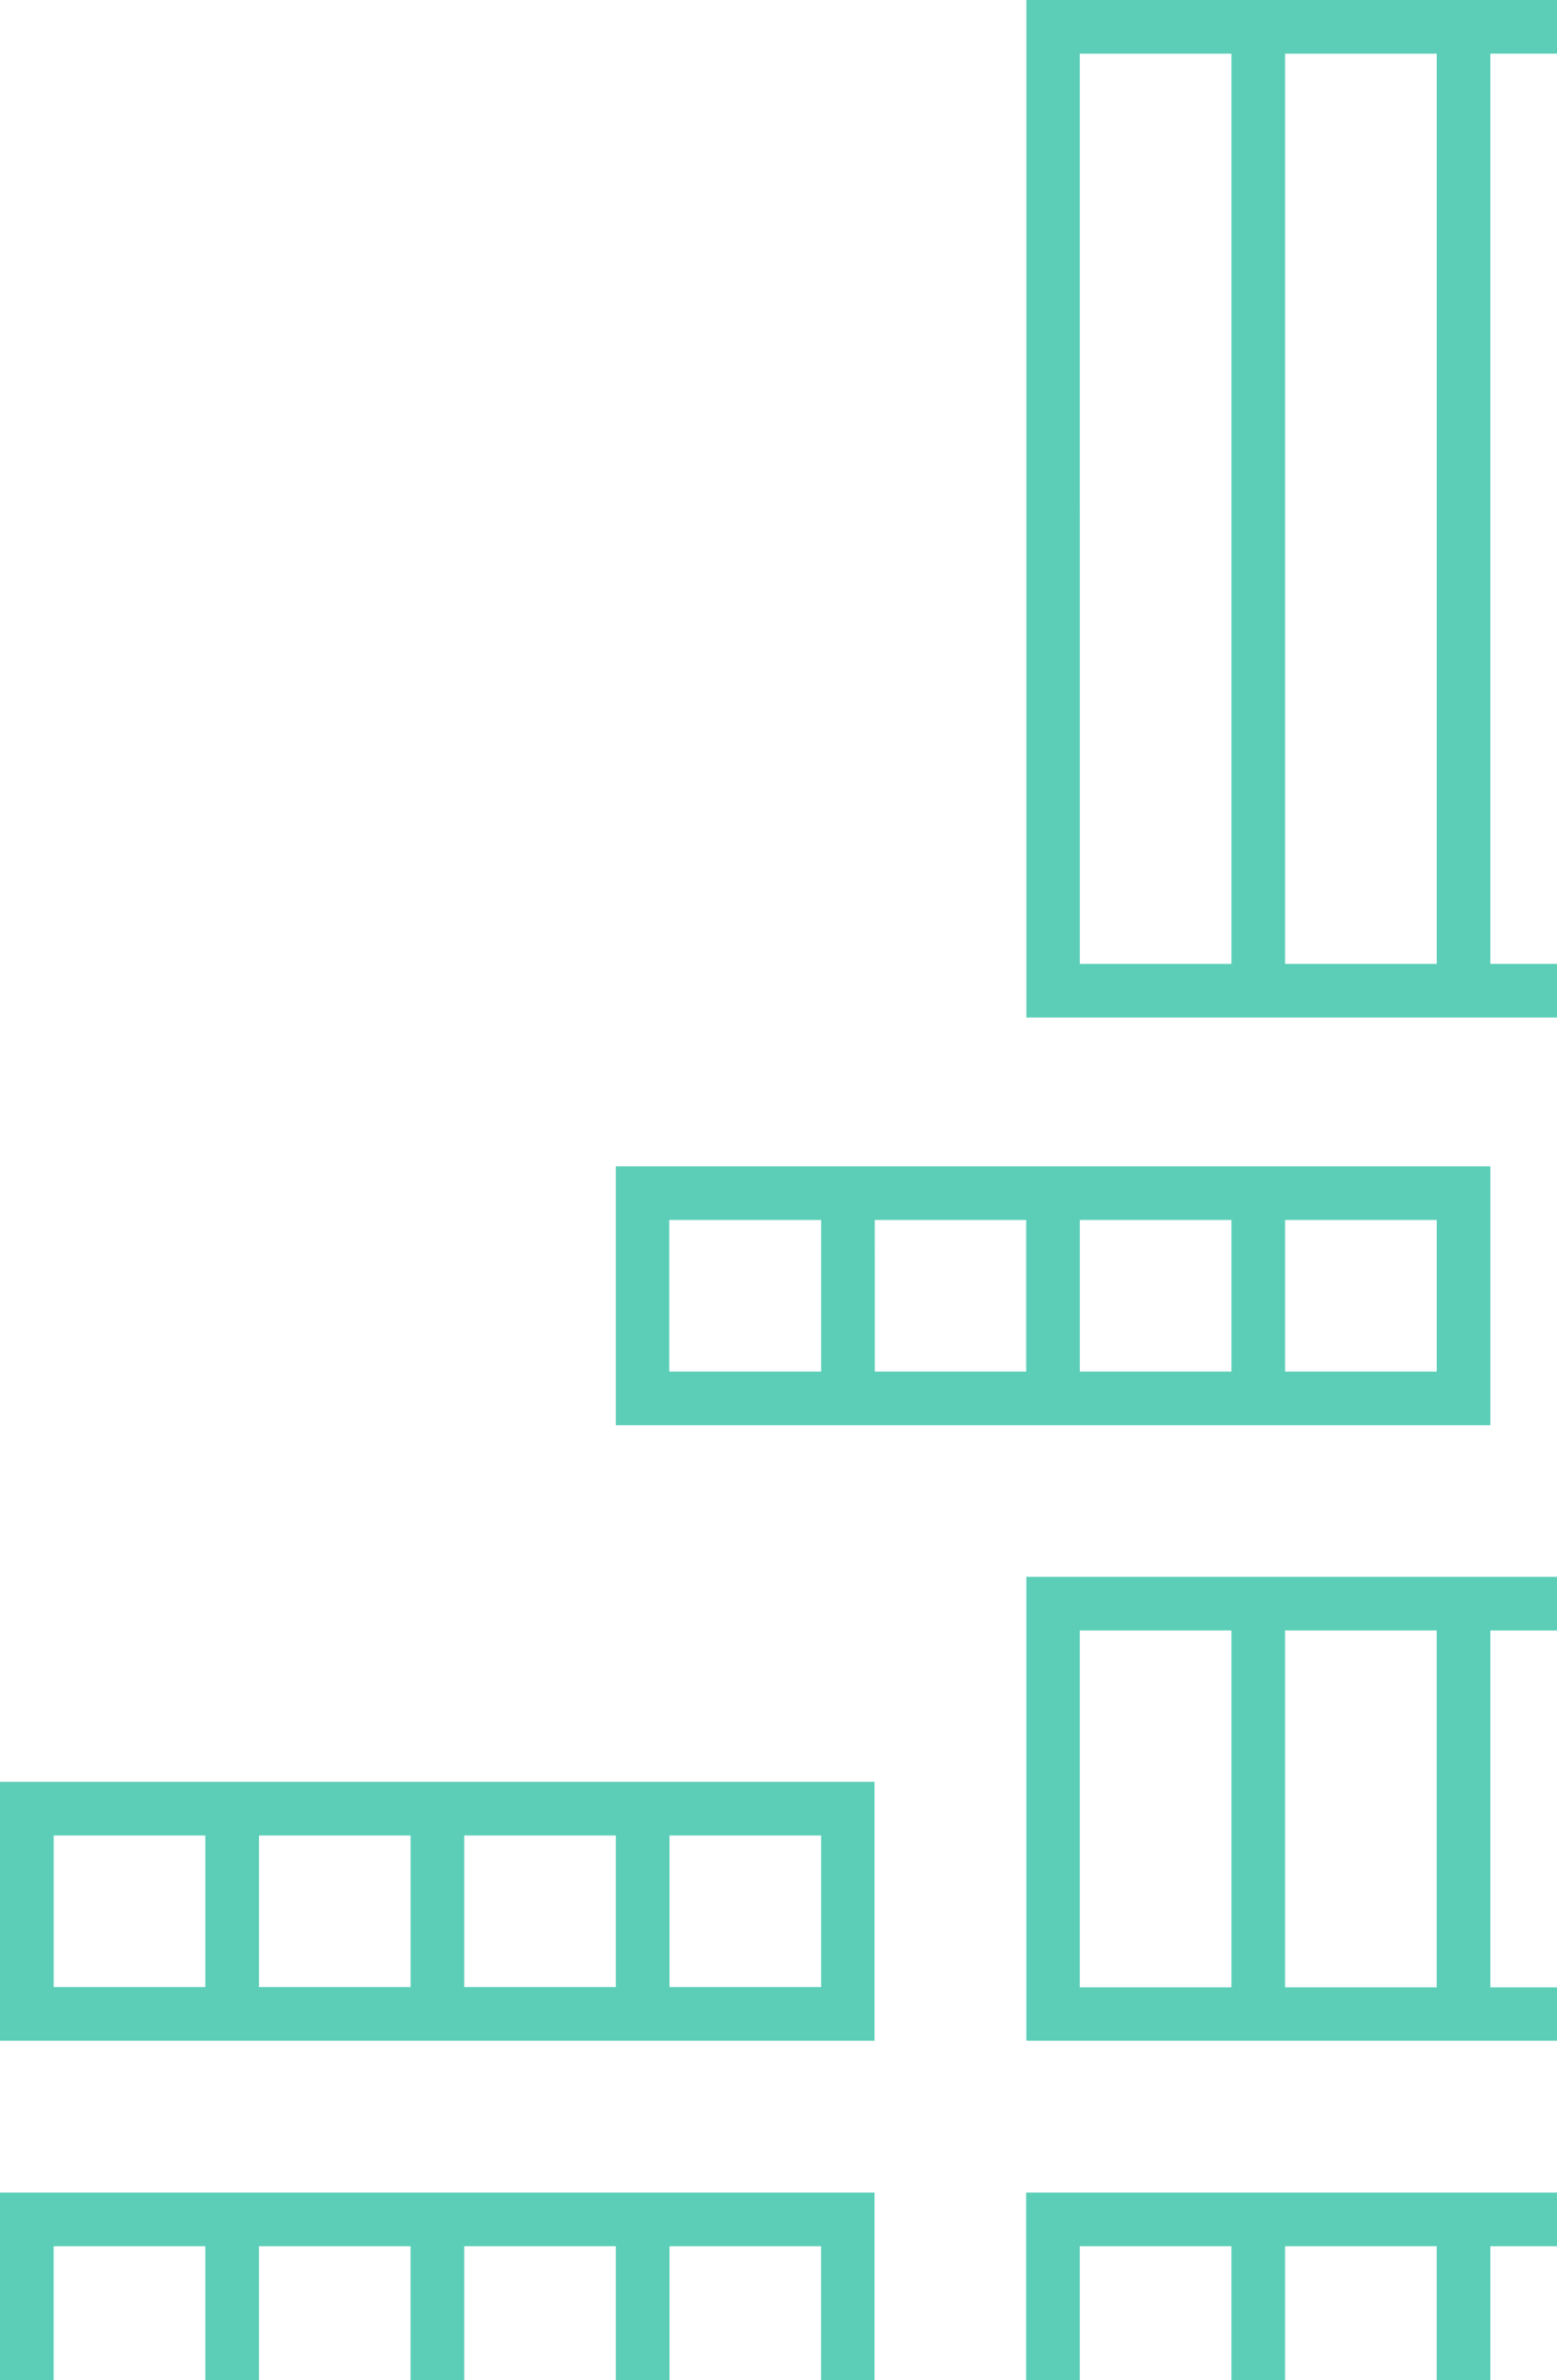 <?xml version="1.0" encoding="UTF-8"?> <svg xmlns="http://www.w3.org/2000/svg" width="330" height="504.554" viewBox="0 0 330 504.554"><path id="Intersection_2" data-name="Intersection 2" d="M-3641.5-2616v-28.408h-32.134V-2616h-11.374v-28.408h-32.134V-2616h-11.374v-39.782H-3616v11.374h-14.125V-2616Zm-130.472,0v-28.408H-3804.1V-2616h-11.374v-28.408h-32.134V-2616h-11.374v-28.408h-32.135V-2616h-11.373v-28.408h-32.134V-2616H-3946v-39.782h185.353V-2616Zm130.522-71.966h-87.016V-2786.3H-3616v11.374h-14.125v75.641H-3616v11.324Zm-32.185-11.324h32.134v-75.641h-32.134Zm-43.506,0h32.133v-75.641h-32.133ZM-3946-2687.965v-54.88h185.353v54.88Zm141.9-11.374h32.134v-32.133H-3804.1Zm-43.507,0h32.134v-32.133h-32.134Zm-43.508,0h32.135v-32.133h-32.135Zm-43.506,0h32.134v-32.133h-32.134Zm119.148-119.1v-54.882h185.353v54.882Zm141.845-11.374h32.134v-32.134h-32.134Zm-43.507,0h32.134v-32.134h-32.134Zm-43.458,0h32.085v-32.134H-3760.6Zm-43.556,0h32.184v-32.134h-32.184Zm162.705-75.046h-87.016v-215.7H-3616v11.374h-14.125v192.951H-3616v11.374Zm-32.185-11.374h32.134V-3109.18h-32.134Zm-43.506,0h32.133V-3109.18h-32.133Z" transform="translate(3946 3120.554)" fill="#5cceb8" style="mix-blend-mode: multiply;isolation: isolate"></path></svg> 